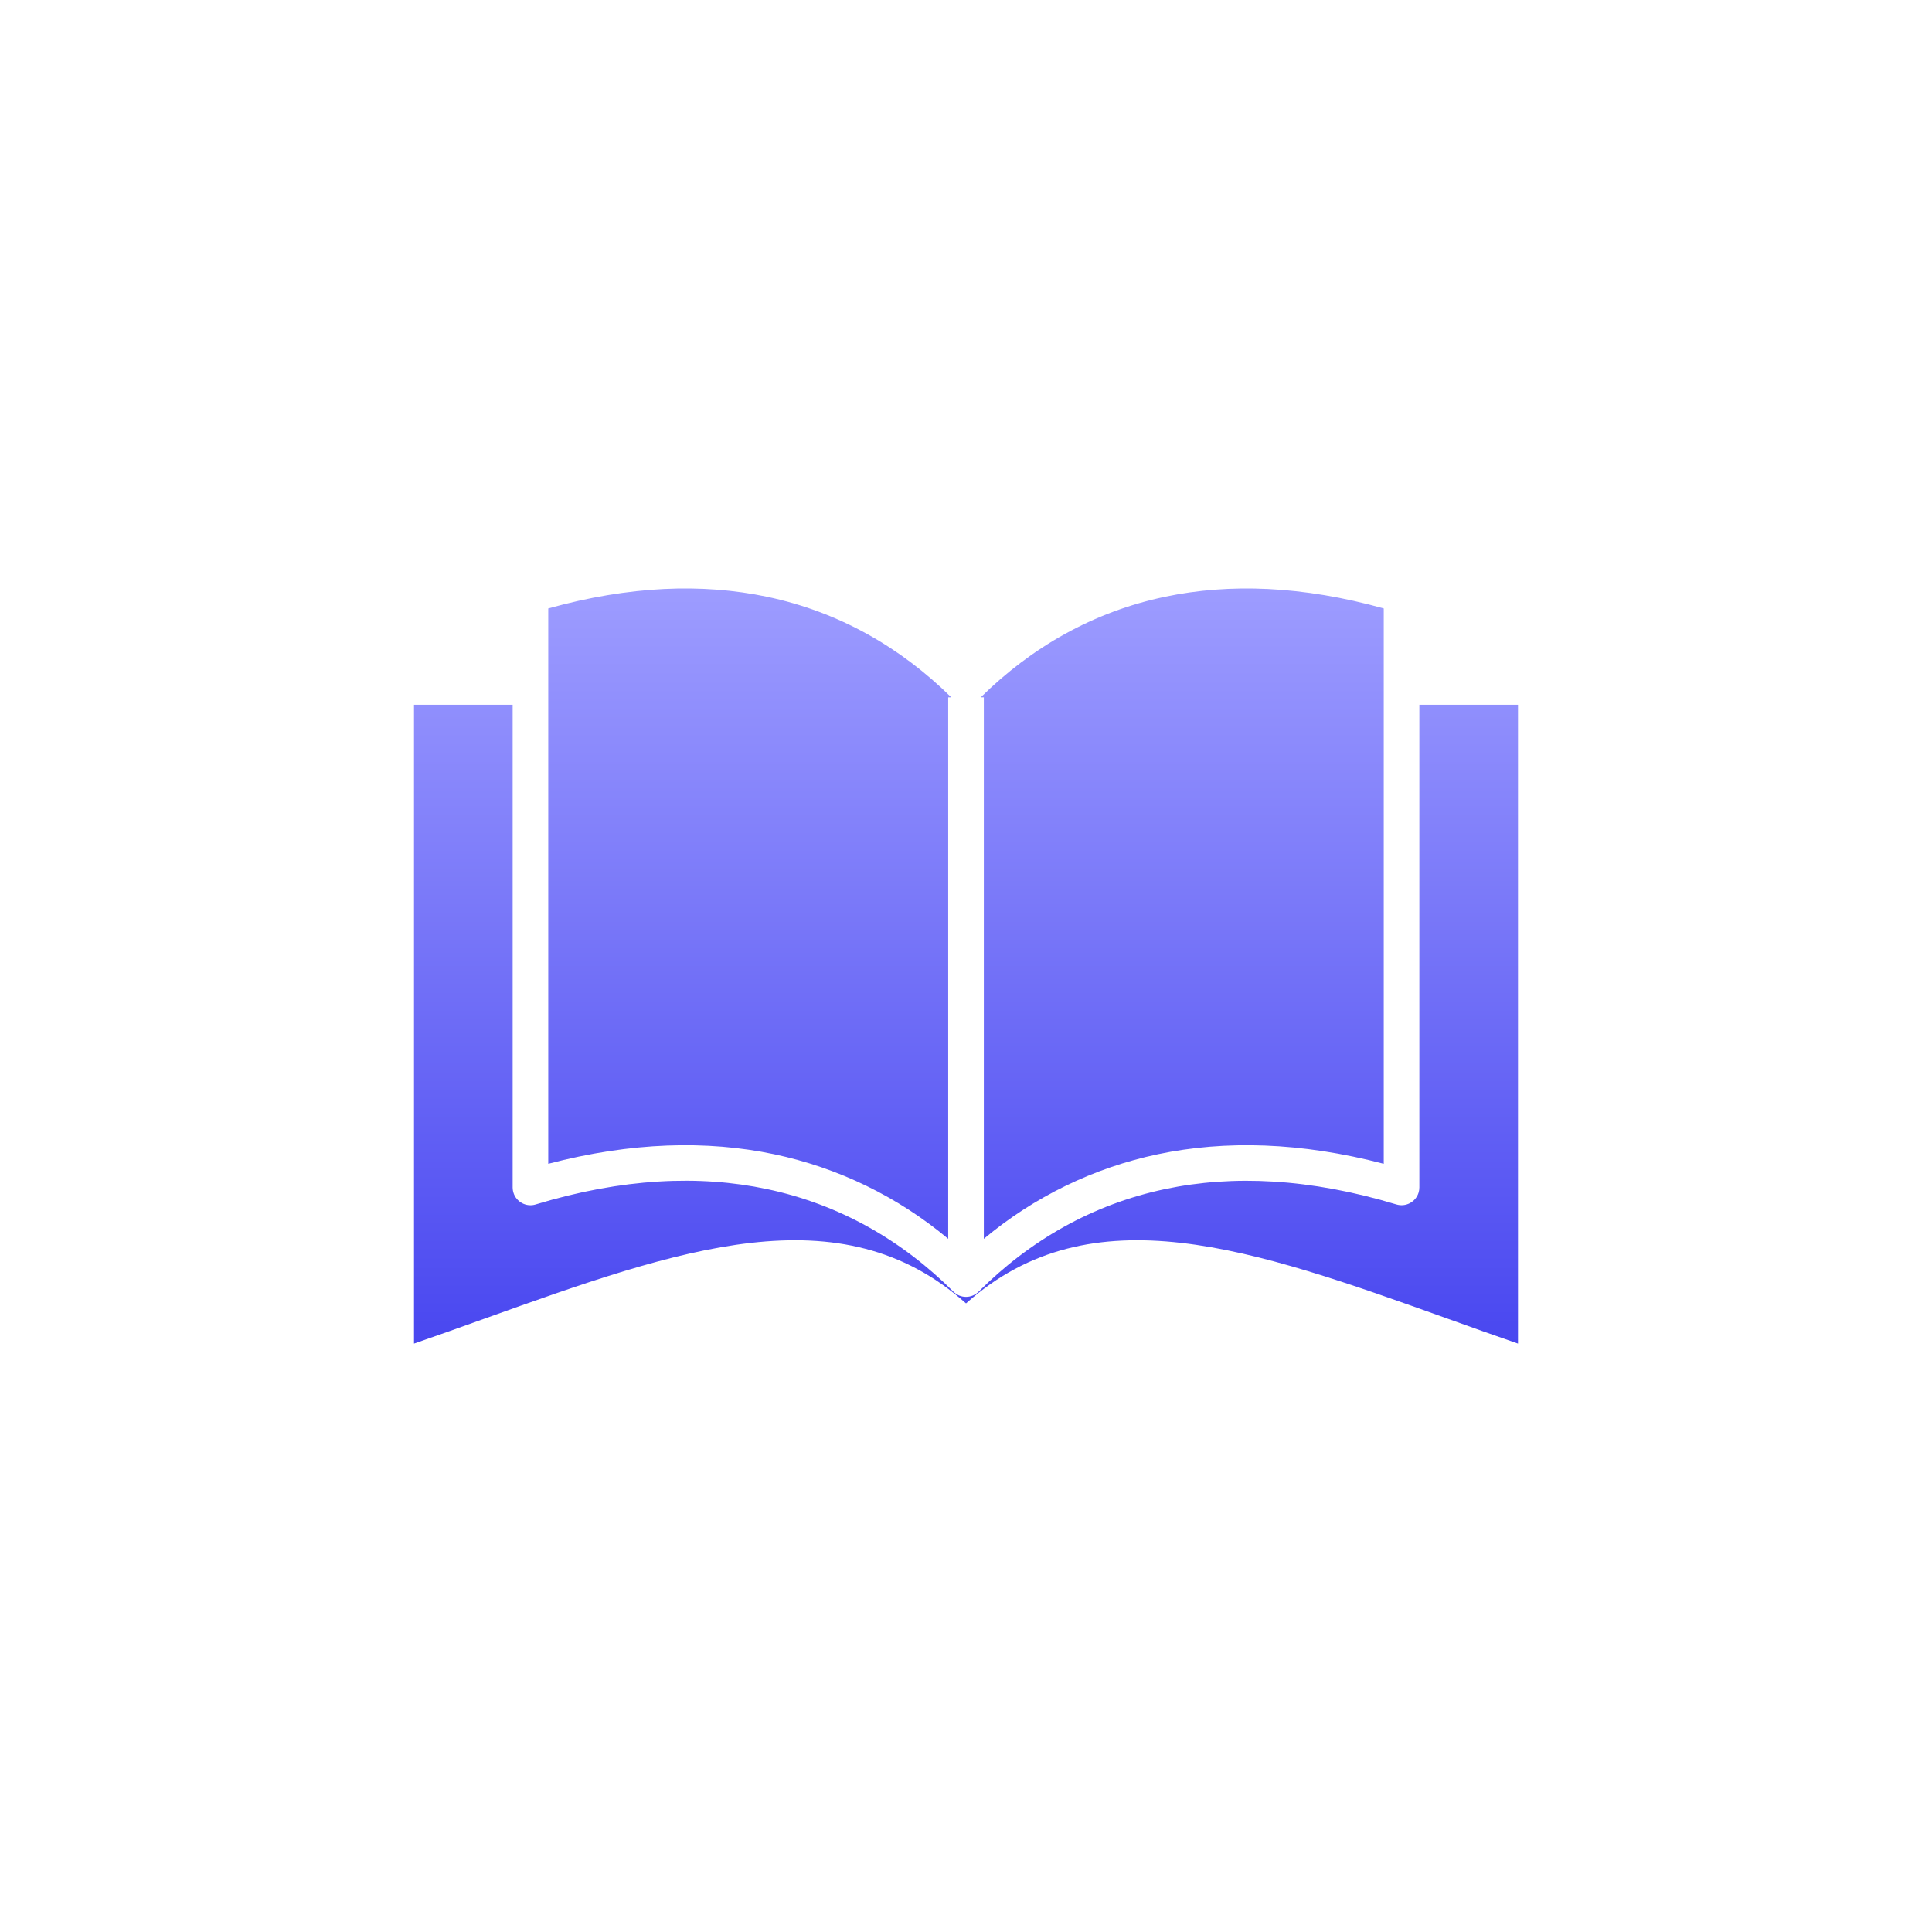 <svg width="84" height="84" viewBox="0 0 84 84" fill="none" xmlns="http://www.w3.org/2000/svg">
<path fill-rule="evenodd" clip-rule="evenodd" d="M22.289 30.64V51.625C22.289 51.727 22.309 51.828 22.347 51.922C22.386 52.016 22.443 52.102 22.515 52.174C22.587 52.246 22.672 52.303 22.766 52.342C22.86 52.382 22.961 52.402 23.062 52.402C23.146 52.402 23.229 52.389 23.308 52.362C27.044 51.23 30.398 51.076 33.345 51.699C36.513 52.368 39.227 53.936 41.453 56.16C41.599 56.304 41.795 56.386 42 56.386C42.206 56.386 42.402 56.304 42.548 56.16C44.773 53.936 47.487 52.368 50.656 51.699C53.609 51.076 56.97 51.236 60.714 52.368C60.91 52.427 61.122 52.406 61.302 52.309C61.483 52.213 61.618 52.049 61.678 51.853C61.7 51.779 61.711 51.702 61.711 51.625V30.64H66V58.417C64.99 58.069 63.961 57.7 62.954 57.339C54.459 54.298 47.474 51.799 42.001 56.669C36.526 51.799 29.542 54.298 21.047 57.339C20.04 57.7 19.011 58.069 18 58.417V30.64H22.289ZM41.226 53.353V30.318H41.36C39.152 28.142 36.469 26.601 33.345 25.945C30.538 25.355 27.361 25.469 23.837 26.454V50.6C27.443 49.656 30.727 49.569 33.66 50.185C36.445 50.772 39.043 52.035 41.226 53.862V53.353ZM60.163 50.6V26.454C56.639 25.47 53.462 25.355 50.655 25.945C47.532 26.601 44.848 28.142 42.64 30.319H42.775V53.862C44.958 52.035 47.556 50.772 50.341 50.185C53.273 49.569 56.557 49.656 60.163 50.6L60.163 50.6Z" fill="url(#paint0_linear_8763_1325)"/>
<defs>
<linearGradient id="paint0_linear_8763_1325" x1="42" y1="58.417" x2="42" y2="25.586" gradientUnits="userSpaceOnUse">
<stop stop-color="#4947F0"/>
<stop offset="1" stop-color="#9D9CFF"/>
</linearGradient>
</defs>
</svg>
